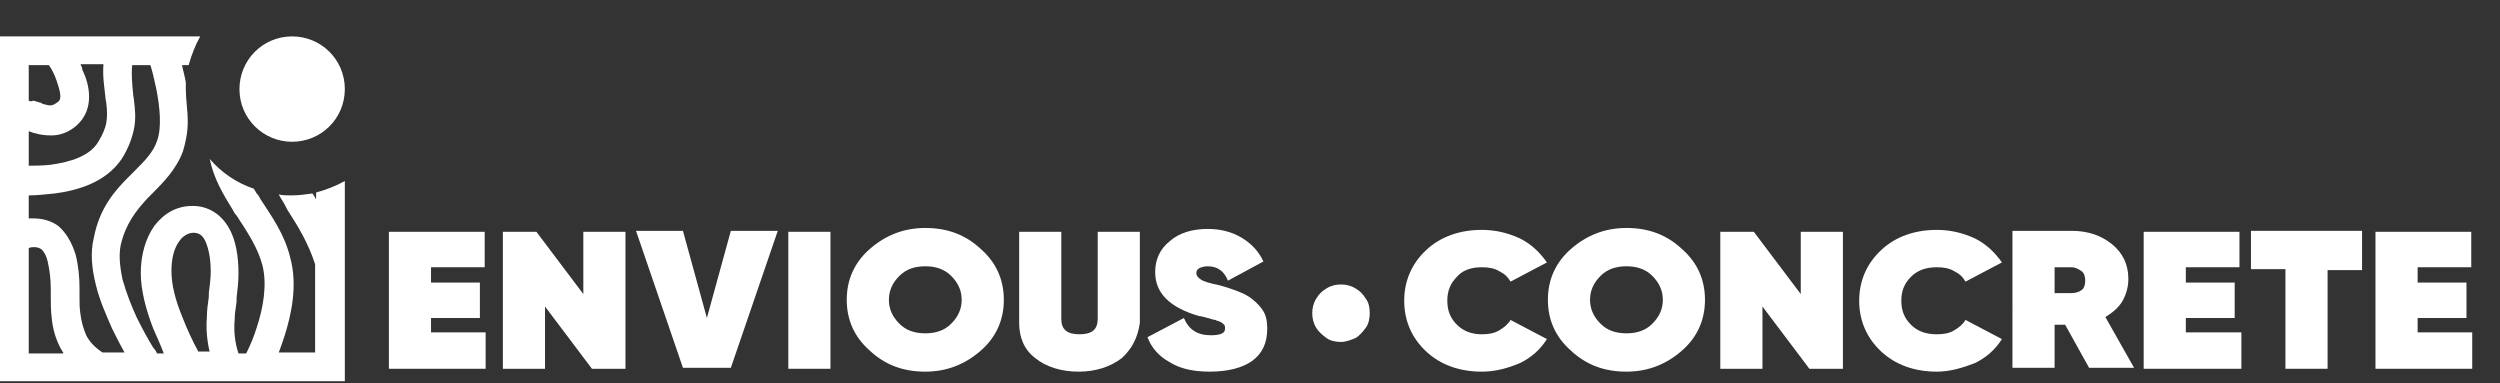 <?xml version="1.0" encoding="UTF-8"?> <svg xmlns="http://www.w3.org/2000/svg" xmlns:xlink="http://www.w3.org/1999/xlink" version="1.1" id="Layer_1" x="0px" y="0px" viewBox="0 0 261 40" style="enable-background:new 0 0 261 40;" xml:space="preserve"><rect x="0" y="0" width="261" height="40" fill="#333333" stroke="none"/> <style type="text/css"> .st0{fill-rule:evenodd;clip-rule:evenodd;fill:#FFFFFF;} .st1{fill:#FFFFFF;} </style> <path class="st0" d="M19.4,9.3c0-0.2,0-0.5,0-0.7l0,0c-0.1-0.6-0.3-1.3-0.4-1.8h0.7c0.3-1.1,0.7-2.1,1.2-3H0v36h36V18.9 c-0.9,0.5-1.9,0.9-3,1.2v0.7c-0.1-0.2-0.2-0.3-0.3-0.5l-0.1-0.1c-0.7,0.1-1.4,0.2-2.2,0.2c-0.4,0-0.9,0-1.3-0.1 c0.2,0.4,0.5,0.8,0.7,1.2l0.2,0.4c1.1,1.7,2.2,3.5,2.9,5.7v9.2h-3.8c0.2-0.5,0.4-1.1,0.6-1.7c0.7-2.2,1.4-5.3,0.6-8.2 c-0.6-2.5-2-4.4-3.1-6.1c-0.1-0.2-0.2-0.4-0.4-0.6c-0.1-0.2-0.2-0.3-0.3-0.5c-1.8-0.6-3.4-1.7-4.6-3.1c0.4,2,1.4,3.7,2.4,5.3 c0.1,0.2,0.2,0.4,0.4,0.6c1.1,1.7,2.2,3.3,2.7,5.2c0.5,2,0.1,4.4-0.6,6.5c-0.3,1-0.7,1.9-1,2.5c0,0.1-0.1,0.1-0.1,0.2h-0.8 c-0.4-1.2-0.5-2.4-0.4-3.5c0-0.6,0.1-1.2,0.2-1.9c0-0.1,0-0.3,0-0.4c0.1-0.8,0.2-1.7,0.2-2.6c0-1.8-0.3-3.5-1-4.7 c-0.8-1.4-2.1-2.3-3.8-2.3c-1.7,0-3,0.8-4,2.1c-0.9,1.3-1.4,3-1.4,4.9c0,1.9,0.6,4,1.3,5.8c0.4,0.9,0.8,1.8,1.1,2.6h-0.7 c-0.1-0.2-0.2-0.4-0.4-0.6c-0.5-0.8-1.1-1.9-1.7-3.1c-0.6-1.3-1.1-2.6-1.5-4c-0.3-1.4-0.4-2.6-0.2-3.6c0.5-2.2,1.6-3.6,2.8-4.9 c0.2-0.2,0.4-0.4,0.5-0.5c1.1-1.1,2.5-2.5,3.2-4.4c0.3-1,0.5-2,0.5-3.1C19.6,11.5,19.4,10.4,19.4,9.3z M3,10.5V6.8h2.1l0,0 c0.3,0.4,0.6,1,0.8,1.6c0.2,0.6,0.4,1.2,0.4,1.6c0,0.4-0.1,0.5-0.2,0.6c-0.4,0.3-0.6,0.4-0.8,0.4c-0.2,0-0.3,0-0.6-0.1 c-0.2,0-0.3-0.1-0.5-0.2l-0.1,0c-0.2-0.1-0.4-0.1-0.6-0.2C3.3,10.6,3.1,10.6,3,10.5z M3,13.7v3.6c0.6,0,1.4,0,2.3-0.1 c2.1-0.3,4-0.9,4.9-2.3c0.5-0.8,0.8-1.5,0.9-2.1c0.1-0.6,0.1-1.2,0-2c0-0.2-0.1-0.4-0.1-0.7c-0.1-1-0.3-2.1-0.2-3.4H8.4 c0.1,0.2,0.2,0.4,0.2,0.6C9,8.1,9.3,9.1,9.3,10.1c0,1-0.3,2.1-1.3,3c-0.7,0.6-1.4,0.9-2.1,1c-0.7,0.1-1.4,0-1.9-0.1 c-0.3-0.1-0.5-0.1-0.7-0.2L3,13.7z M13.8,6.8c-0.1,1,0,2,0.1,3c0,0.3,0.1,0.5,0.1,0.8c0.1,0.8,0.2,1.8,0,2.8c-0.2,1-0.6,2.1-1.3,3.2 c-1.7,2.5-4.7,3.3-7,3.6c-1,0.1-1.9,0.2-2.7,0.2v2.4c0.2,0,0.4,0,0.5,0c0.8,0,1.8,0.2,2.6,0.8c0.8,0.7,1.4,1.7,1.8,3 C8.2,27.8,8.3,29,8.3,30c0,0.3,0,0.6,0,0.9c0,0.7,0,1.3,0.1,1.9C8.5,33.6,8.7,34.3,9,35c0.3,0.6,0.8,1.2,1.7,1.8h2.3 c-0.4-0.7-0.8-1.5-1.3-2.5c-0.6-1.4-1.3-2.9-1.7-4.6c-0.4-1.6-0.6-3.3-0.2-4.9c0.6-3.1,2.2-4.9,3.6-6.3c0.2-0.2,0.4-0.4,0.6-0.6 c1.1-1.1,2-2,2.4-3.2c0.5-1.4,0.3-3.5-0.1-5.5c-0.2-0.9-0.4-1.8-0.6-2.4H13.8z M21.9,36.8c-0.3-1.3-0.4-2.5-0.3-3.7 c0-0.7,0.1-1.4,0.2-2.1l0,0c0-0.1,0-0.2,0-0.4c0.1-0.8,0.2-1.5,0.2-2.3c0-1.5-0.3-2.6-0.6-3.2c-0.3-0.6-0.7-0.8-1.2-0.8 c-0.5,0-1.1,0.3-1.5,0.9c-0.5,0.7-0.8,1.7-0.8,3.1c0,1.4,0.4,3,1.1,4.7c0.5,1.3,1.1,2.6,1.7,3.7H21.9z M6.6,36.8 c-0.1-0.1-0.1-0.2-0.2-0.3c-0.6-1.1-0.9-2.2-1-3.3c-0.1-0.8-0.1-1.6-0.1-2.3c0-0.2,0-0.5,0-0.7c0-1-0.1-1.9-0.3-2.8 c-0.2-0.9-0.5-1.2-0.7-1.4c-0.2-0.1-0.4-0.2-0.7-0.2c-0.2,0-0.4,0-0.6,0.1v11H6.6z"></path> <path class="st1" d="M30.5,3.8c-3.1,0-5.5,2.5-5.5,5.5c0,3.1,2.5,5.5,5.5,5.5S36,12.4,36,9.3C36,6.2,33.5,3.8,30.5,3.8z"></path> <g> <g> <path class="st1" d="M45,34.7h5.7v3.8H40.6V24.2h10v3.7H45v1.6h5.1v3.7H45V34.7z"></path> <path class="st1" d="M60.9,24.2h4.4v14.3h-3.5l-4.9-6.5v6.5h-4.4V24.2H56l4.9,6.5V24.2z"></path> <path class="st1" d="M71.3,38.4l-4.9-14.3h4.9l2.5,9.1l2.5-9.1h4.9l-4.9,14.3H71.3z"></path> <path class="st1" d="M82.3,24.2h4.4v14.3h-4.4V24.2z"></path> <path class="st1" d="M102.4,36.6c-1.6,1.4-3.5,2.2-5.8,2.2s-4.2-0.7-5.8-2.2c-1.6-1.4-2.4-3.2-2.4-5.3c0-2.1,0.8-3.9,2.4-5.3 c1.6-1.4,3.5-2.2,5.8-2.2s4.2,0.7,5.8,2.2c1.6,1.4,2.4,3.2,2.4,5.3C104.8,33.4,104,35.2,102.4,36.6z M93.9,33.8 c0.7,0.7,1.6,1,2.7,1c1.1,0,2-0.3,2.7-1c0.7-0.7,1.1-1.5,1.1-2.5c0-1-0.4-1.8-1.1-2.5c-0.7-0.7-1.6-1-2.7-1c-1.1,0-2,0.3-2.7,1 c-0.7,0.7-1.1,1.5-1.1,2.5C92.8,32.3,93.2,33.1,93.9,33.8z"></path> <path class="st1" d="M117.1,37.4c-1.2,0.9-2.7,1.4-4.5,1.4s-3.4-0.5-4.5-1.4c-1.2-0.9-1.7-2.2-1.7-3.7v-9.5h4.4v9.1 c0,1.1,0.6,1.6,1.9,1.6c1.3,0,1.9-0.5,1.9-1.6v-9.1h4.4v9.5C118.8,35.2,118.2,36.4,117.1,37.4z"></path> <path class="st1" d="M126.3,38.8c-1.7,0-3.1-0.3-4.2-1c-1.1-0.6-1.9-1.5-2.3-2.6l3.8-2c0.5,1.2,1.4,1.8,2.8,1.8 c1,0,1.5-0.2,1.5-0.7c0-0.1,0-0.3-0.1-0.4c-0.1-0.1-0.2-0.2-0.4-0.3c-0.2-0.1-0.4-0.1-0.5-0.2c-0.2,0-0.4-0.1-0.8-0.2 c-0.4-0.1-0.7-0.2-0.9-0.2c-3.1-0.9-4.6-2.4-4.6-4.6c0-1.3,0.5-2.4,1.5-3.2c1-0.9,2.4-1.3,4-1.3c1.3,0,2.5,0.3,3.5,0.9 c1,0.6,1.8,1.4,2.3,2.5l-3.7,2c-0.4-1-1.1-1.5-2.1-1.5c-0.4,0-0.7,0.1-0.9,0.2c-0.2,0.1-0.3,0.3-0.3,0.5c0,0.3,0.2,0.5,0.5,0.7 c0.3,0.2,1,0.4,2,0.6c0.7,0.2,1.3,0.4,1.8,0.6s1,0.4,1.5,0.8s0.9,0.8,1.2,1.3c0.3,0.5,0.4,1.1,0.4,1.8c0,1.5-0.5,2.6-1.6,3.4 C129.7,38.4,128.2,38.8,126.3,38.8z"></path> </g> <g> <path class="st1" d="M154.7,38.8c-2.3,0-4.3-0.7-5.8-2.1c-1.5-1.4-2.3-3.2-2.3-5.3s0.8-3.9,2.3-5.3c1.5-1.4,3.5-2.1,5.8-2.1 c1.4,0,2.7,0.3,4,0.9c1.2,0.6,2.1,1.5,2.8,2.5l-3.8,2c-0.3-0.5-0.6-0.8-1.2-1.1c-0.5-0.3-1.1-0.4-1.8-0.4c-1.1,0-2,0.3-2.6,1 c-0.7,0.7-1,1.5-1,2.5c0,1,0.3,1.8,1,2.5c0.7,0.7,1.6,1,2.6,1c0.7,0,1.3-0.1,1.8-0.4c0.5-0.3,0.9-0.6,1.2-1.1l3.8,2 c-0.7,1.1-1.6,1.9-2.8,2.5C157.5,38.4,156.2,38.8,154.7,38.8z"></path> <path class="st1" d="M175.6,36.6c-1.6,1.4-3.5,2.2-5.8,2.2c-2.3,0-4.2-0.7-5.8-2.2c-1.6-1.4-2.4-3.2-2.4-5.3 c0-2.1,0.8-3.9,2.4-5.3c1.6-1.4,3.5-2.2,5.8-2.2c2.3,0,4.2,0.7,5.8,2.2c1.6,1.4,2.4,3.2,2.4,5.3C178,33.4,177.2,35.2,175.6,36.6z M167.1,33.8c0.7,0.7,1.6,1,2.7,1c1.1,0,2-0.3,2.7-1c0.7-0.7,1.1-1.5,1.1-2.5c0-1-0.4-1.8-1.1-2.5c-0.7-0.7-1.6-1-2.7-1 c-1.1,0-2,0.3-2.7,1c-0.7,0.7-1.1,1.5-1.1,2.5C166,32.3,166.4,33.1,167.1,33.8z"></path> <path class="st1" d="M188,24.2h4.4v14.3h-3.5l-4.9-6.5v6.5h-4.4V24.2h3.5l4.9,6.5V24.2z"></path> <path class="st1" d="M202.2,38.8c-2.3,0-4.3-0.7-5.8-2.1c-1.5-1.4-2.3-3.2-2.3-5.3s0.8-3.9,2.3-5.3c1.5-1.4,3.5-2.1,5.8-2.1 c1.4,0,2.7,0.3,4,0.9c1.2,0.6,2.1,1.5,2.8,2.5l-3.8,2c-0.3-0.5-0.6-0.8-1.2-1.1c-0.5-0.3-1.1-0.4-1.8-0.4c-1.1,0-2,0.3-2.7,1 c-0.7,0.7-1,1.5-1,2.5c0,1,0.3,1.8,1,2.5s1.6,1,2.7,1c0.7,0,1.3-0.1,1.8-0.4c0.5-0.3,0.9-0.6,1.2-1.1l3.8,2 c-0.7,1.1-1.6,1.9-2.8,2.5C204.9,38.4,203.6,38.8,202.2,38.8z"></path> <path class="st1" d="M218.1,38.4l-2.5-4.5h-1.1v4.5h-4.4V24.1h6.2c1.7,0,3.1,0.5,4.2,1.4c1.1,0.9,1.7,2.1,1.7,3.6 c0,0.8-0.2,1.6-0.6,2.3c-0.4,0.7-1,1.2-1.8,1.7l3,5.3H218.1z M214.5,27.9v2.7h1.7c0.5,0,0.8-0.1,1.1-0.3c0.3-0.2,0.4-0.6,0.4-1 s-0.1-0.8-0.4-1c-0.3-0.2-0.6-0.4-1.1-0.4H214.5z"></path> <path class="st1" d="M228.3,34.7h5.7v3.8h-10.2V24.2h10v3.7h-5.6v1.6h5.1v3.7h-5.1V34.7z"></path> <path class="st1" d="M246.6,24.2v4H243v10.3h-4.4V28.1h-3.6v-4H246.6z"></path> <path class="st1" d="M252.4,34.7h5.7v3.8H248V24.2h10v3.7h-5.6v1.6h5.1v3.7h-5.1V34.7z"></path> </g> <path class="st1" d="M140,35.7c-0.5,0-1.1-0.1-1.5-0.4c-0.4-0.3-0.8-0.6-1.1-1.1c-0.3-0.5-0.4-1-0.4-1.5c0-0.5,0.1-1,0.4-1.5 c0.3-0.5,0.6-0.8,1.1-1.1c0.5-0.3,1-0.4,1.5-0.4c0.5,0,1,0.1,1.5,0.4c0.5,0.3,0.8,0.6,1.1,1.1c0.3,0.4,0.4,0.9,0.4,1.5 c0,0.5-0.1,1.1-0.4,1.5c-0.3,0.4-0.6,0.8-1.1,1.1C141,35.5,140.5,35.7,140,35.7z"></path> </g> </svg> 